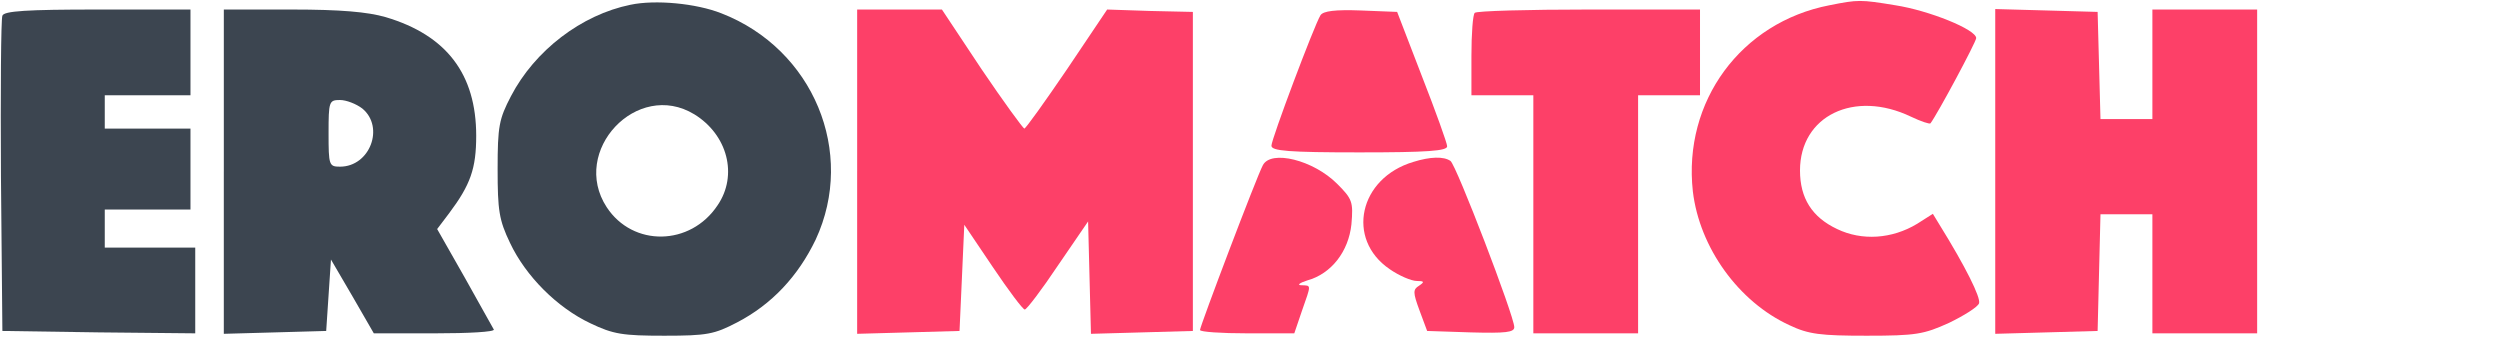 <?xml version="1.0" standalone="no"?>
<!DOCTYPE svg PUBLIC "-//W3C//DTD SVG 20010904//EN"
 "http://www.w3.org/TR/2001/REC-SVG-20010904/DTD/svg10.dtd">
<svg xmlns="http://www.w3.org/2000/svg" version="1.0" width="525pt" height="72pt" viewBox="0 0 525 72" preserveAspectRatio="xMidYMid meet">
<g transform="translate(0,72) scale(0.1,-0.1)" fill="#3c4550" stroke="none">
<path d="M1324 710 c-103 -21 -201 -96 -251 -192 -25 -48 -28 -63 -28 -153 0 -87 3 -107 26 -155 33 -70 99 -136 169 -169 48 -23 68 -26 155 -26 90 0 105 3 153 28 73 38 128 97 165 174 85 183 -5 400 -198 475 -53 21 -139 29 -191 18z m134 -230 c70 -43 92 -128 49 -191 -57 -86 -178 -88 -233 -4 -77 118 64 268 184 195z"/>
<path xmlns="http://www.w3.org/2000/svg" fill="#fd4068" d="M3842 709 c-186 -36 -308 -202 -287 -391 14 -118 96 -232 203 -281 40 -19 65 -22 162 -22 104 0 120 3 173 27 31 15 60 33 63 41 4 12 -29 78 -83 165 l-14 23 -33 -21 c-53 -32 -116 -36 -168 -11 -53 25 -78 65 -78 123 0 115 114 170 233 113 21 -10 39 -16 41 -14 15 20 96 171 96 179 0 18 -99 58 -170 69 -73 12 -78 12 -138 0z"/>
<path d="M5 687 c-3 -7 -4 -158 -3 -337 l3 -325 203 -3 202 -2 0 90 0 90 -95 0 -95 0 0 40 0 40 90 0 90 0 0 85 0 85 -90 0 -90 0 0 35 0 35 90 0 90 0 0 90 0 90 -195 0 c-148 0 -197 -3 -200 -13z"/>
<path d="M470 360 l0 -341 108 3 107 3 5 75 5 75 45 -77 45 -78 128 0 c71 0 126 3 124 8 -2 4 -30 53 -61 109 l-58 102 25 33 c45 60 57 94 57 163 0 129 -62 211 -190 249 -38 11 -95 16 -197 16 l-143 0 0 -340z m291 132 c47 -39 16 -122 -47 -122 -23 0 -24 3 -24 70 0 67 1 70 24 70 13 0 34 -8 47 -18z"/>
<path xmlns="http://www.w3.org/2000/svg" fill="#fd4068" d="M1800 360 l0 -341 108 3 107 3 5 111 5 112 60 -89 c33 -49 63 -89 67 -89 4 0 36 42 70 93 l63 92 3 -118 3 -118 107 3 107 3 0 335 0 335 -90 2 -90 3 -84 -125 c-47 -69 -87 -125 -90 -125 -3 1 -44 57 -90 125 l-83 125 -89 0 -89 0 0 -340z"/>
<path xmlns="http://www.w3.org/2000/svg" fill="#fd4068" d="M2773 688 c-13 -21 -103 -260 -103 -274 0 -11 36 -14 185 -14 142 0 185 3 184 13 0 6 -24 73 -53 147 l-52 135 -76 3 c-54 2 -79 -1 -85 -10z"/>
<path xmlns="http://www.w3.org/2000/svg" fill="#fd4068" d="M3097 693 c-4 -3 -7 -44 -7 -90 l0 -83 65 0 65 0 0 -250 0 -250 110 0 110 0 0 250 0 250 65 0 65 0 0 90 0 90 -233 0 c-129 0 -237 -3 -240 -7z"/>
<path xmlns="http://www.w3.org/2000/svg" fill="#fd4068" d="M4190 360 l0 -341 108 3 107 3 3 123 3 122 54 0 55 0 0 -125 0 -125 110 0 110 0 0 340 0 340 -110 0 -110 0 0 -115 0 -115 -55 0 -54 0 -3 113 -3 112 -107 3 -108 3 0 -341z"/>
<path xmlns="http://www.w3.org/2000/svg" fill="#fd4068" d="M2652 373 c-13 -24 -132 -338 -132 -346 0 -4 45 -7 99 -7 l99 0 16 47 c20 57 20 53 -1 54 -10 0 -4 5 12 10 51 14 87 61 93 118 4 47 2 53 -30 85 -50 50 -139 72 -156 39z"/>
<path xmlns="http://www.w3.org/2000/svg" fill="#fd4068" d="M2968 380 c-114 -34 -142 -162 -50 -225 20 -14 46 -25 57 -25 16 0 17 -2 5 -10 -13 -8 -13 -14 1 -52 l16 -43 91 -3 c74 -2 92 0 92 11 0 23 -122 341 -134 349 -14 10 -43 9 -78 -2z"/>
</g>
</svg>